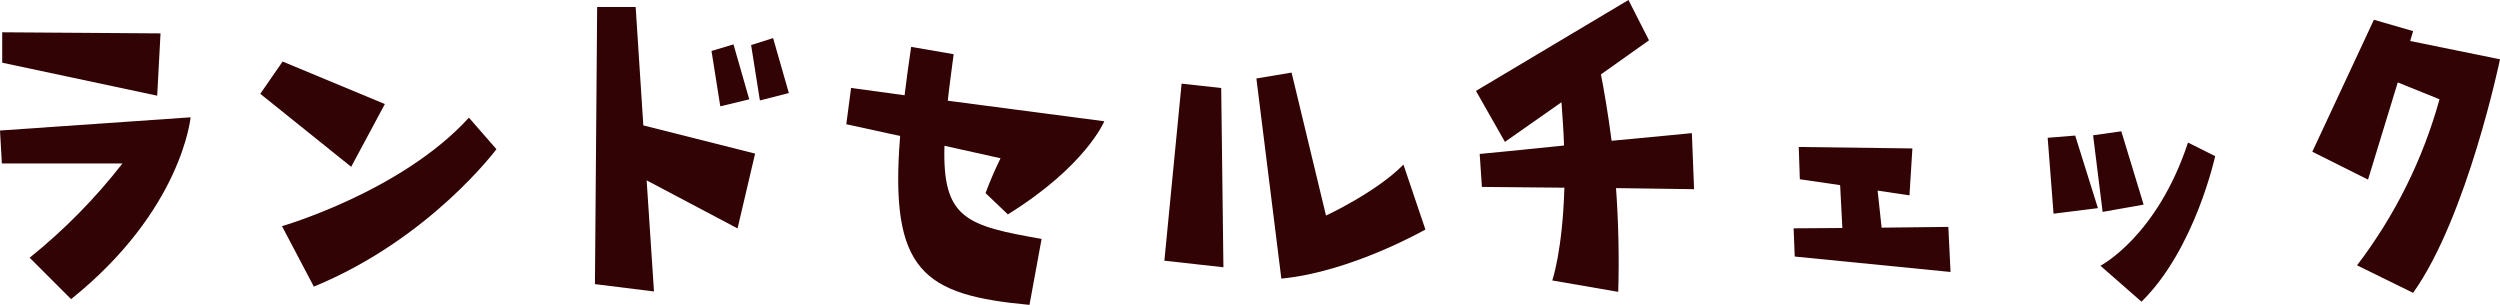 <?xml version="1.0" encoding="UTF-8"?>
<svg id="_レイヤー_1" data-name="レイヤー_1" xmlns="http://www.w3.org/2000/svg" viewBox="0 0 8417.72 1026.53">
  <defs>
    <style>
      .cls-1 {
        fill: #310304;
      }
    </style>
  </defs>
  <g id="_グループ_1347" data-name="グループ_1347">
    <path id="_パス_2142" data-name="パス_2142" class="cls-1" d="M412.24,550.51H6.29L0,439.47l641.75-44.45s-28.39,312.38-402.46,612.19l-139.43-139.43c116.1-93.27,220.93-199.74,312.38-317.27ZM540.5,112.43l-11.22,209.73L7.45,211.12v-102.42l533.04,3.72Z"/>
    <path id="_パス_2143" data-name="パス_2143" class="cls-1" d="M1182.47,561.68l-306.09-245.81,75.19-108.7,344.26,143.15-113.36,211.37ZM1578.89,396.18l92.64,106.15s-224.63,302.36-614.75,462.74l-107.33-203.68c-.21.23,402.25-115.91,629.44-365.21Z"/>
    <path id="_パス_2144" data-name="パス_2144" class="cls-1" d="M2010.68,23.5h129.65l25.79,398.74,376.4,94.97-59.13,251.87-306.06-161.78,24.67,374.06-198.78-24.7,7.45-933.17ZM2395.69,171.55l74.02-22.1,53.07,185.05-97.53,23.5-29.57-186.45ZM2558.63,338.22l-29.57-186.46,74.02-23.5,53.07,185.05-97.53,24.92Z"/>
    <path id="_パス_2145" data-name="パス_2145" class="cls-1" d="M3030.91,457.86l-181.33-39.57,16.06-122.2,180.17,24.67c6.29-50.51,13.51-104.98,22.1-162.94l143.15,24.67c-7.45,57.96-14.9,109.87-19.78,156.66l527,69.14s-61.68,150.6-324.71,313.55l-75.14-71.7c14.84-39.94,31.69-79.09,50.51-117.31l-188.83-41.96c-7.44,246.83,75.42,269.14,327.04,313.61l-40.73,222.06c-356.37-33.06-472.53-112.01-435.51-568.67Z"/>
    <path id="_パス_2146" data-name="パス_2146" class="cls-1" d="M4111.91,296.32l7.45,603.58-198.79-22.1,57.96-596.13,133.37,14.65ZM4725.5,554.2l73.96,218.6s-250.51,143.15-485.06,165.27l-84.03-673.87,118.48-19.78,115.92,481.38c.26,0,170.41-79.15,260.73-171.57v-.02Z"/>
    <path id="_パス_2147" data-name="パス_2147" class="cls-1" d="M5067.2,477.7l-97.53-171.6L5483.17,0l69.14,135.71-161.78,114.81c9.82,50.51,23.5,128.25,35.85,223.5,145.72-13.51,270.25-25.79,270.25-25.79l7.45,188.78-262.79-3.68c8.32,116.27,10.81,232.88,7.45,349.39l-222.07-38.38s34.68-99.86,40.73-312.38l-277.7-2.57-7.45-111.04c6.05,0,135.71-13.51,283.98-28.4-1.17-44.45-4.91-93.81-8.6-145.72l-190.42,133.46Z"/>
    <path id="_パス_2148" data-name="パス_2148" class="cls-1" d="M6203.36,767.68l-7.45-144.32-135.71-19.78-3.68-108.7,382.67,4.91-9.82,158.06-107.3-16.06,13.51,124.77,224.63-2.57,7.45,151.77-524.67-51.98-3.68-94.97,164.06-1.12Z"/>
    <path id="_パス_2149" data-name="パス_2149" class="cls-1" d="M6914.49,719.5l-19.78-255.59,92.64-7.45,76.58,244.37-149.44,18.67ZM7079.75,713.45l-32.12-257.88,94.97-13.51,75.19,246.93-138.04,24.46ZM7458.7,525.83s-67.97,313.55-248.13,489.98l-138.26-121.05s190.17-97.53,294.92-414.8l91.47,45.87Z"/>
    <path id="_パス_2150" data-name="パス_2150" class="cls-1" d="M7973.37,604.73l-187.62-93.81,207.4-444.36,131.99,38.18-9.82,33.29,302.41,61.65s-109.82,529.58-292.59,786.33l-188.78-92.64c127.44-166.91,221.71-356.71,277.7-559.11l-140.6-56.8-100.1,327.26Z"/>
  </g>
</svg>